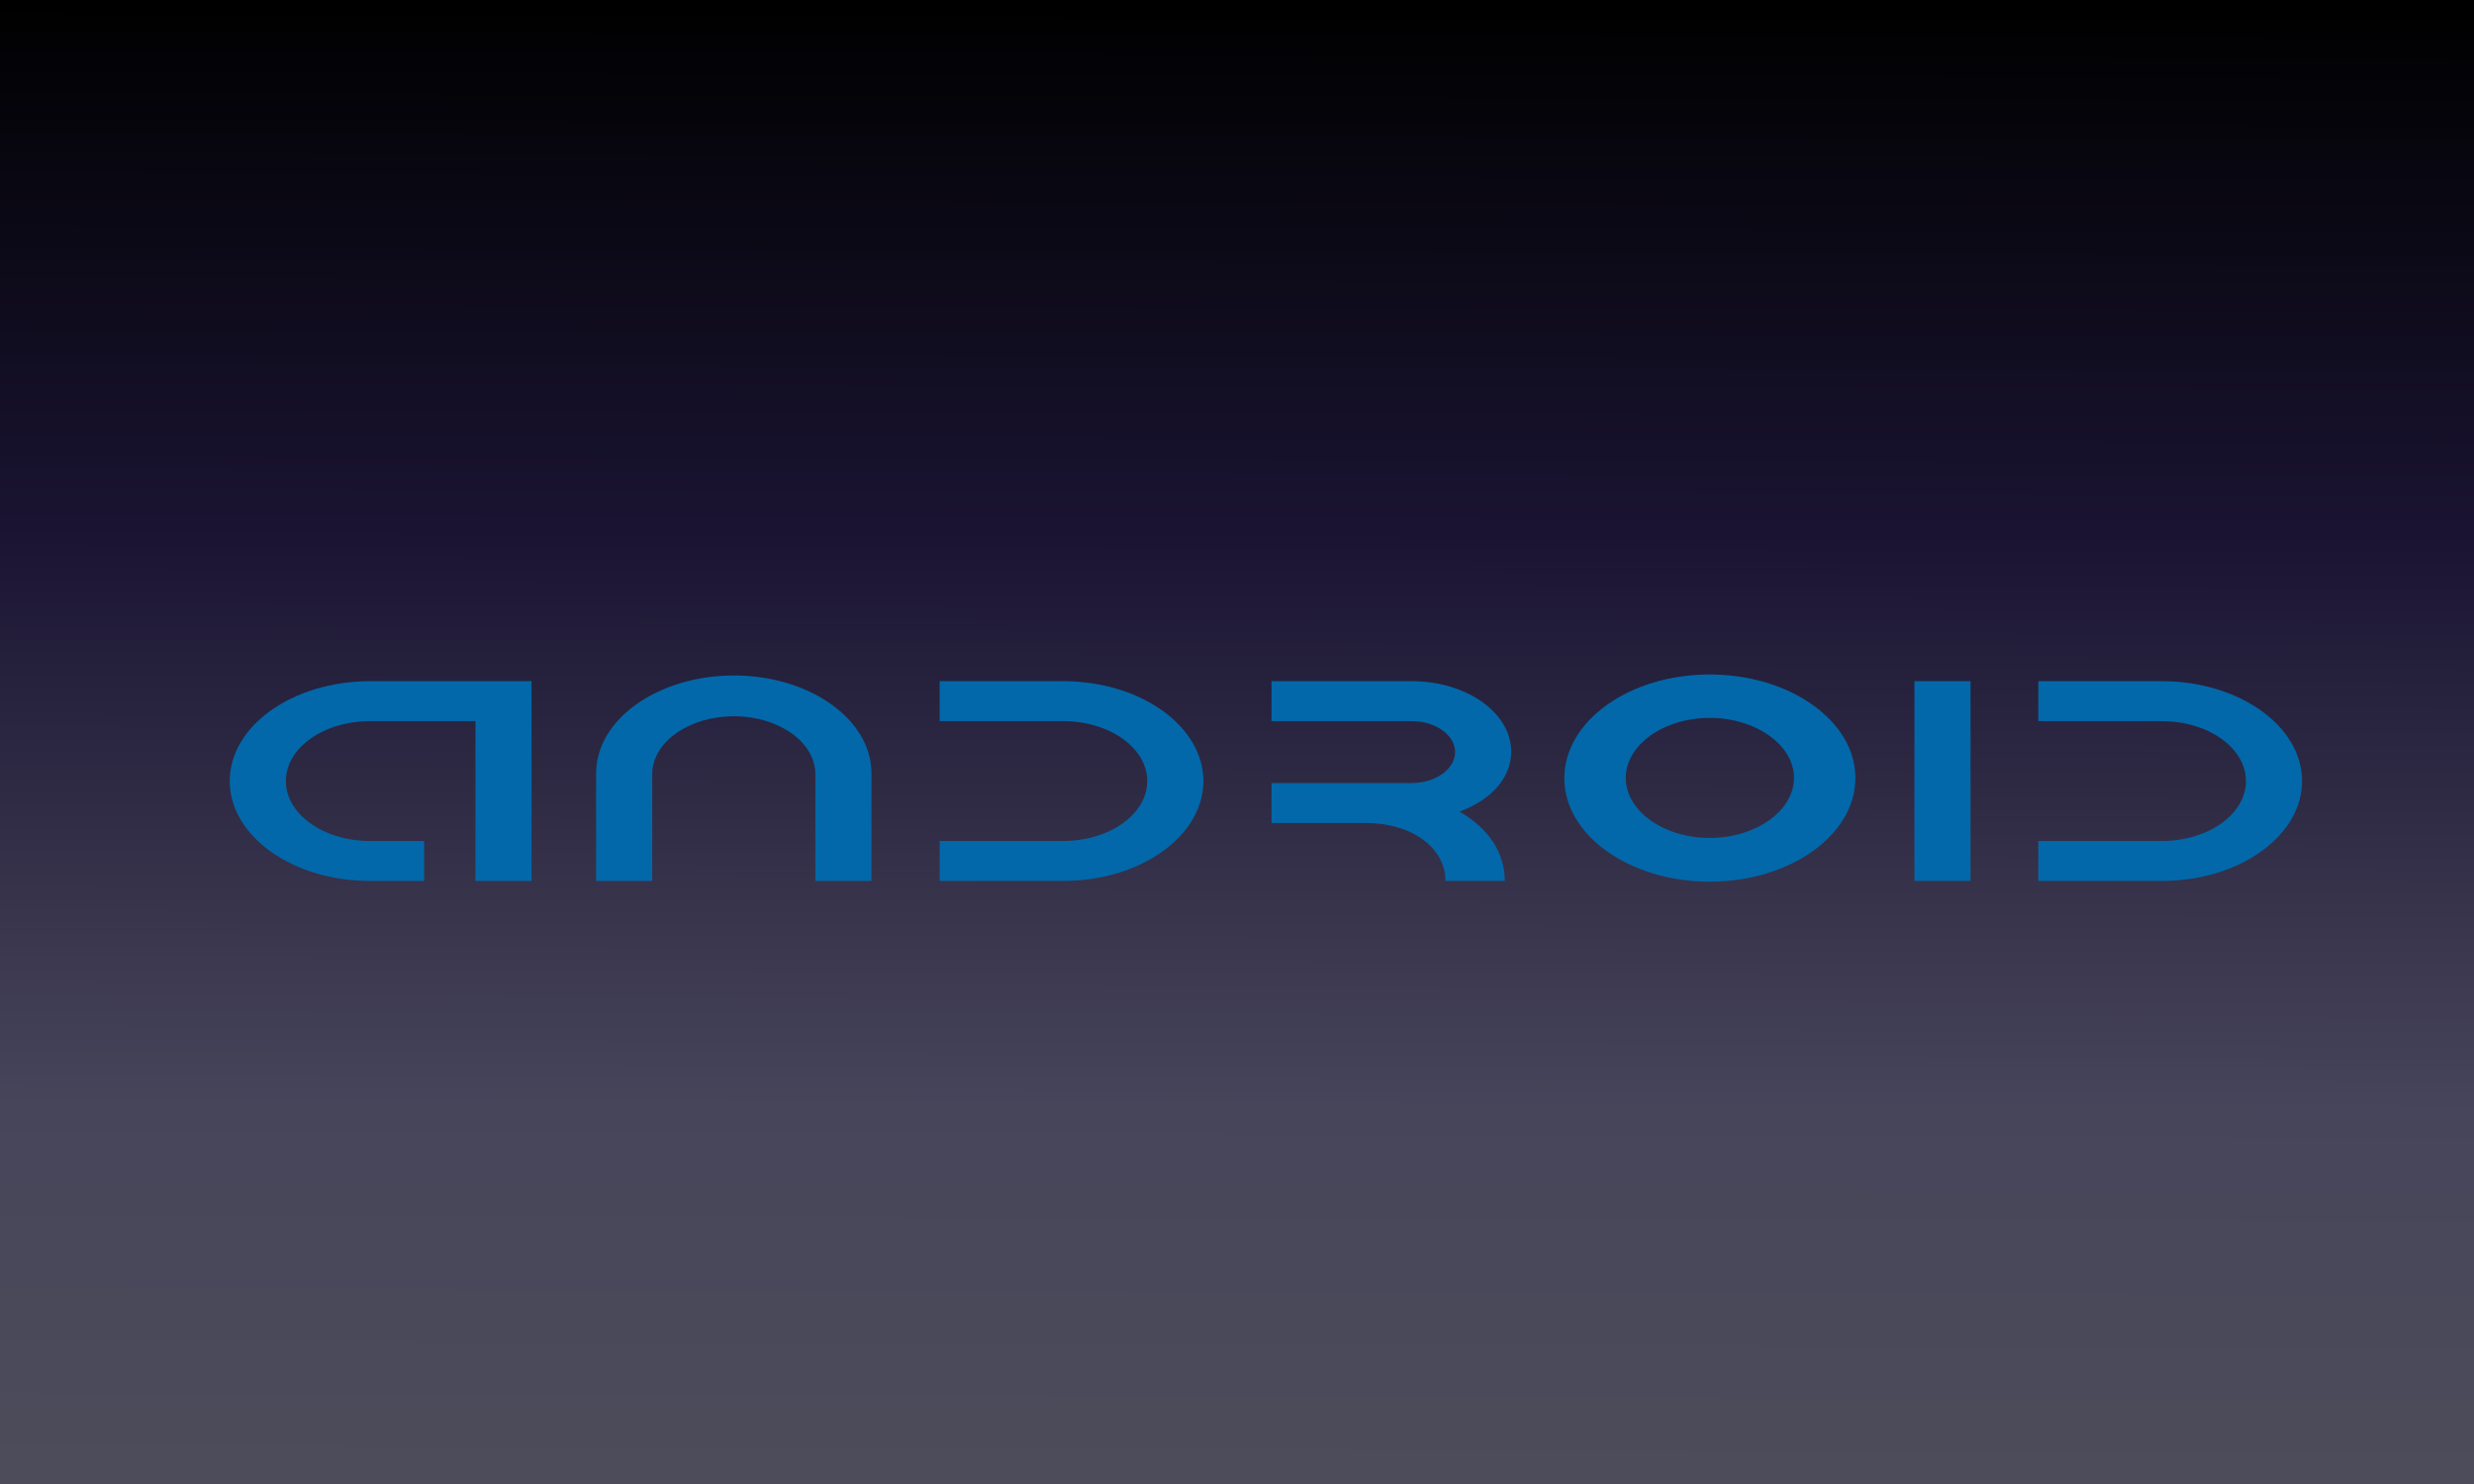 <?xml version="1.0" encoding="UTF-8" standalone="no"?>
<svg
   version="1.1"
   width="420"
   height="252"
   viewBox="0 0 420 252"
   id="svg17"
   sodipodi:docname="Introduction_To_Android_20071112.svg"
   xml:space="preserve"
   inkscape:version="1.3.2 (091e20e, 2023-11-25, custom)"
   xmlns:inkscape="http://www.inkscape.org/namespaces/inkscape"
   xmlns:sodipodi="http://sodipodi.sourceforge.net/DTD/sodipodi-0.dtd"
   xmlns:xlink="http://www.w3.org/1999/xlink"
   xmlns="http://www.w3.org/2000/svg"
   xmlns:svg="http://www.w3.org/2000/svg"><sodipodi:namedview
     id="namedview17"
     pagecolor="#ffffff"
     bordercolor="#000000"
     borderopacity="0.25"
     inkscape:showpageshadow="2"
     inkscape:pageopacity="0.0"
     inkscape:pagecheckerboard="0"
     inkscape:deskcolor="#d1d1d1"
     inkscape:zoom="1.75"
     inkscape:cx="210"
     inkscape:cy="126"
     inkscape:window-width="1366"
     inkscape:window-height="705"
     inkscape:window-x="-8"
     inkscape:window-y="-8"
     inkscape:window-maximized="1"
     inkscape:current-layer="g17" /><defs
     id="defs6"><linearGradient
       id="linearGradient17"
       inkscape:collect="always"><stop
         style="stop-color:#000000;stop-opacity:1;"
         offset="0"
         id="stop17" /><stop
         style="stop-color:#1a1432;stop-opacity:1;"
         offset="0.358"
         id="stop19" /><stop
         style="stop-color:#47455a;stop-opacity:1;"
         offset="0.75"
         id="stop20" /><stop
         style="stop-color:#4c4c5a;stop-opacity:1;"
         offset="1"
         id="stop18" /></linearGradient><linearGradient
       x1="239.75"
       y1="234.5"
       x2="239.75"
       y2="305.5"
       gradientUnits="userSpaceOnUse"
       id="color-1"><stop
         offset="0"
         stop-color="#47455a"
         id="stop1" /><stop
         offset="1"
         stop-color="#4c4c5a"
         id="stop2" /></linearGradient><linearGradient
       x1="239.75"
       y1="151"
       x2="239.75"
       y2="234.5"
       gradientUnits="userSpaceOnUse"
       id="color-2"><stop
         offset="0"
         stop-color="#1a1331"
         id="stop3" /><stop
         offset="1"
         stop-color="#47455a"
         id="stop4" /></linearGradient><linearGradient
       x1="239.917"
       y1="53.5"
       x2="239.917"
       y2="151"
       gradientUnits="userSpaceOnUse"
       id="color-3"><stop
         offset="0"
         stop-color="#000000"
         id="stop5" /><stop
         offset="1"
         stop-color="#1a1432"
         id="stop6" /></linearGradient><linearGradient
       inkscape:collect="always"
       xlink:href="#linearGradient17"
       id="linearGradient18"
       x1="214.942"
       y1="0.807"
       x2="214.204"
       y2="250.621"
       gradientUnits="userSpaceOnUse" /></defs><g
     transform="translate(-29.75,-53.5)"
     id="g17"><rect
       style="font-variation-settings:normal;display:inline;opacity:1;vector-effect:none;fill:url(#linearGradient18);fill-rule:evenodd;stroke-width:55;stroke-linecap:butt;stroke-linejoin:miter;stroke-miterlimit:4;stroke-dasharray:none;stroke-dashoffset:0;stroke-opacity:1;-inkscape-stroke:none;stop-color:#000000;stop-opacity:1"
       id="rect17"
       width="420"
       height="252"
       x="0"
       y="0"
       transform="translate(29.75,53.5)" /><g
       inkscape:label="Layer 1"
       id="layer1-4"
       transform="matrix(0.601,0,0,0.428,184.015,123.759)"
       style="stroke-width:7.454"><path
         style="fill:#0268aa;fill-opacity:1;fill-rule:nonzero;stroke:none;stroke-width:33.228"
         d="m 853.795,390.342 c -85.587,0 -154.912,69.753 -154.912,155.34 0,85.587 69.753,154.912 154.912,154.912 85.587,0 155.342,-69.753 155.342,-155.34 0,-85.159 -69.755,-154.912 -155.342,-154.912 z m 0,65.047 c 49.212,0 89.867,40.653 89.867,89.865 0,49.212 -40.655,89.867 -89.867,89.867 -49.212,0 -89.438,-40.655 -89.438,-89.867 0,-49.212 40.225,-89.865 89.438,-89.865 z"
         transform="scale(0.265)"
         id="path2054"
         inkscape:connector-curvature="0" /><path
         style="fill:#0268aa;fill-opacity:1;fill-rule:nonzero;stroke:none;stroke-width:8.792"
         d="m -152.156,185.366 h 15.285 v -15.851 h -15.285 c -13.134,0 -23.777,-10.643 -23.777,-23.777 0,-13.134 10.643,-23.777 23.777,-23.777 h 29.778 v 63.406 h 15.851 v -79.257 h -45.629 c -21.852,0 -39.629,17.776 -39.629,39.629 0,21.852 17.776,39.629 39.629,39.629 z"
         id="path2052"
         inkscape:connector-curvature="0" /><path
         style="fill:#0268aa;fill-opacity:1;fill-rule:nonzero;stroke:none;stroke-width:8.792"
         d="m -72.446,185.366 v -42.346 c 0,-12.681 10.303,-22.985 23.098,-22.985 12.681,0 22.985,10.303 22.985,22.985 v 42.346 h 15.851 v -42.686 c 0,-21.399 -17.437,-38.836 -38.836,-38.836 -21.513,0 -38.949,17.437 -38.949,38.836 v 42.686 z"
         id="path2050"
         inkscape:connector-curvature="0" /><path
         style="fill:#0268aa;fill-opacity:1;fill-rule:nonzero;stroke:none;stroke-width:8.792"
         d="m 102.486,121.96 h 39.629 c 6.68,0 12.228,5.548 12.228,12.228 0,6.793 -5.548,12.341 -12.228,12.341 h -39.629 v 15.851 h 26.721 c 12.908,0 22.418,9.851 22.418,22.985 h 16.757 c 0,-11.096 -4.529,-20.833 -12.794,-27.514 9.171,-4.755 14.606,-13.587 14.606,-23.777 0,-15.399 -12.568,-27.966 -28.08,-27.966 h -39.629 z"
         id="path2048"
         inkscape:connector-curvature="0" /><path
         style="fill:#0268aa;fill-opacity:1;fill-rule:nonzero;stroke:none;stroke-width:8.792"
         d="m 319.084,121.96 h 34.873 c 13.134,0 23.777,10.643 23.777,23.777 0,13.134 -10.643,23.777 -23.777,23.777 h -34.873 v 15.851 h 34.873 c 21.852,0 39.629,-17.776 39.629,-39.629 0,-21.852 -17.776,-39.629 -39.629,-39.629 h -34.873 z"
         id="path2046"
         inkscape:connector-curvature="0" /><path
         style="fill:#0268aa;fill-opacity:1;fill-rule:nonzero;stroke:none;stroke-width:8.792"
         d="m 8.736,106.109 v 15.851 H 43.609 c 13.134,0 23.777,10.643 23.777,23.777 0,13.134 -10.643,23.777 -23.777,23.777 H 8.736 v 15.851 H 43.609 c 21.852,0 39.629,-17.776 39.629,-39.629 0,-21.852 -17.776,-39.629 -39.629,-39.629 z"
         id="path2044"
         inkscape:connector-curvature="0" /><path
         style="fill:#0268aa;fill-opacity:1;fill-rule:nonzero;stroke:none;stroke-width:8.792"
         d="m 284.097,185.366 h 15.851 v -79.257 h -15.851 z"
         id="path1986"
         inkscape:connector-curvature="0" /></g></g></svg>
